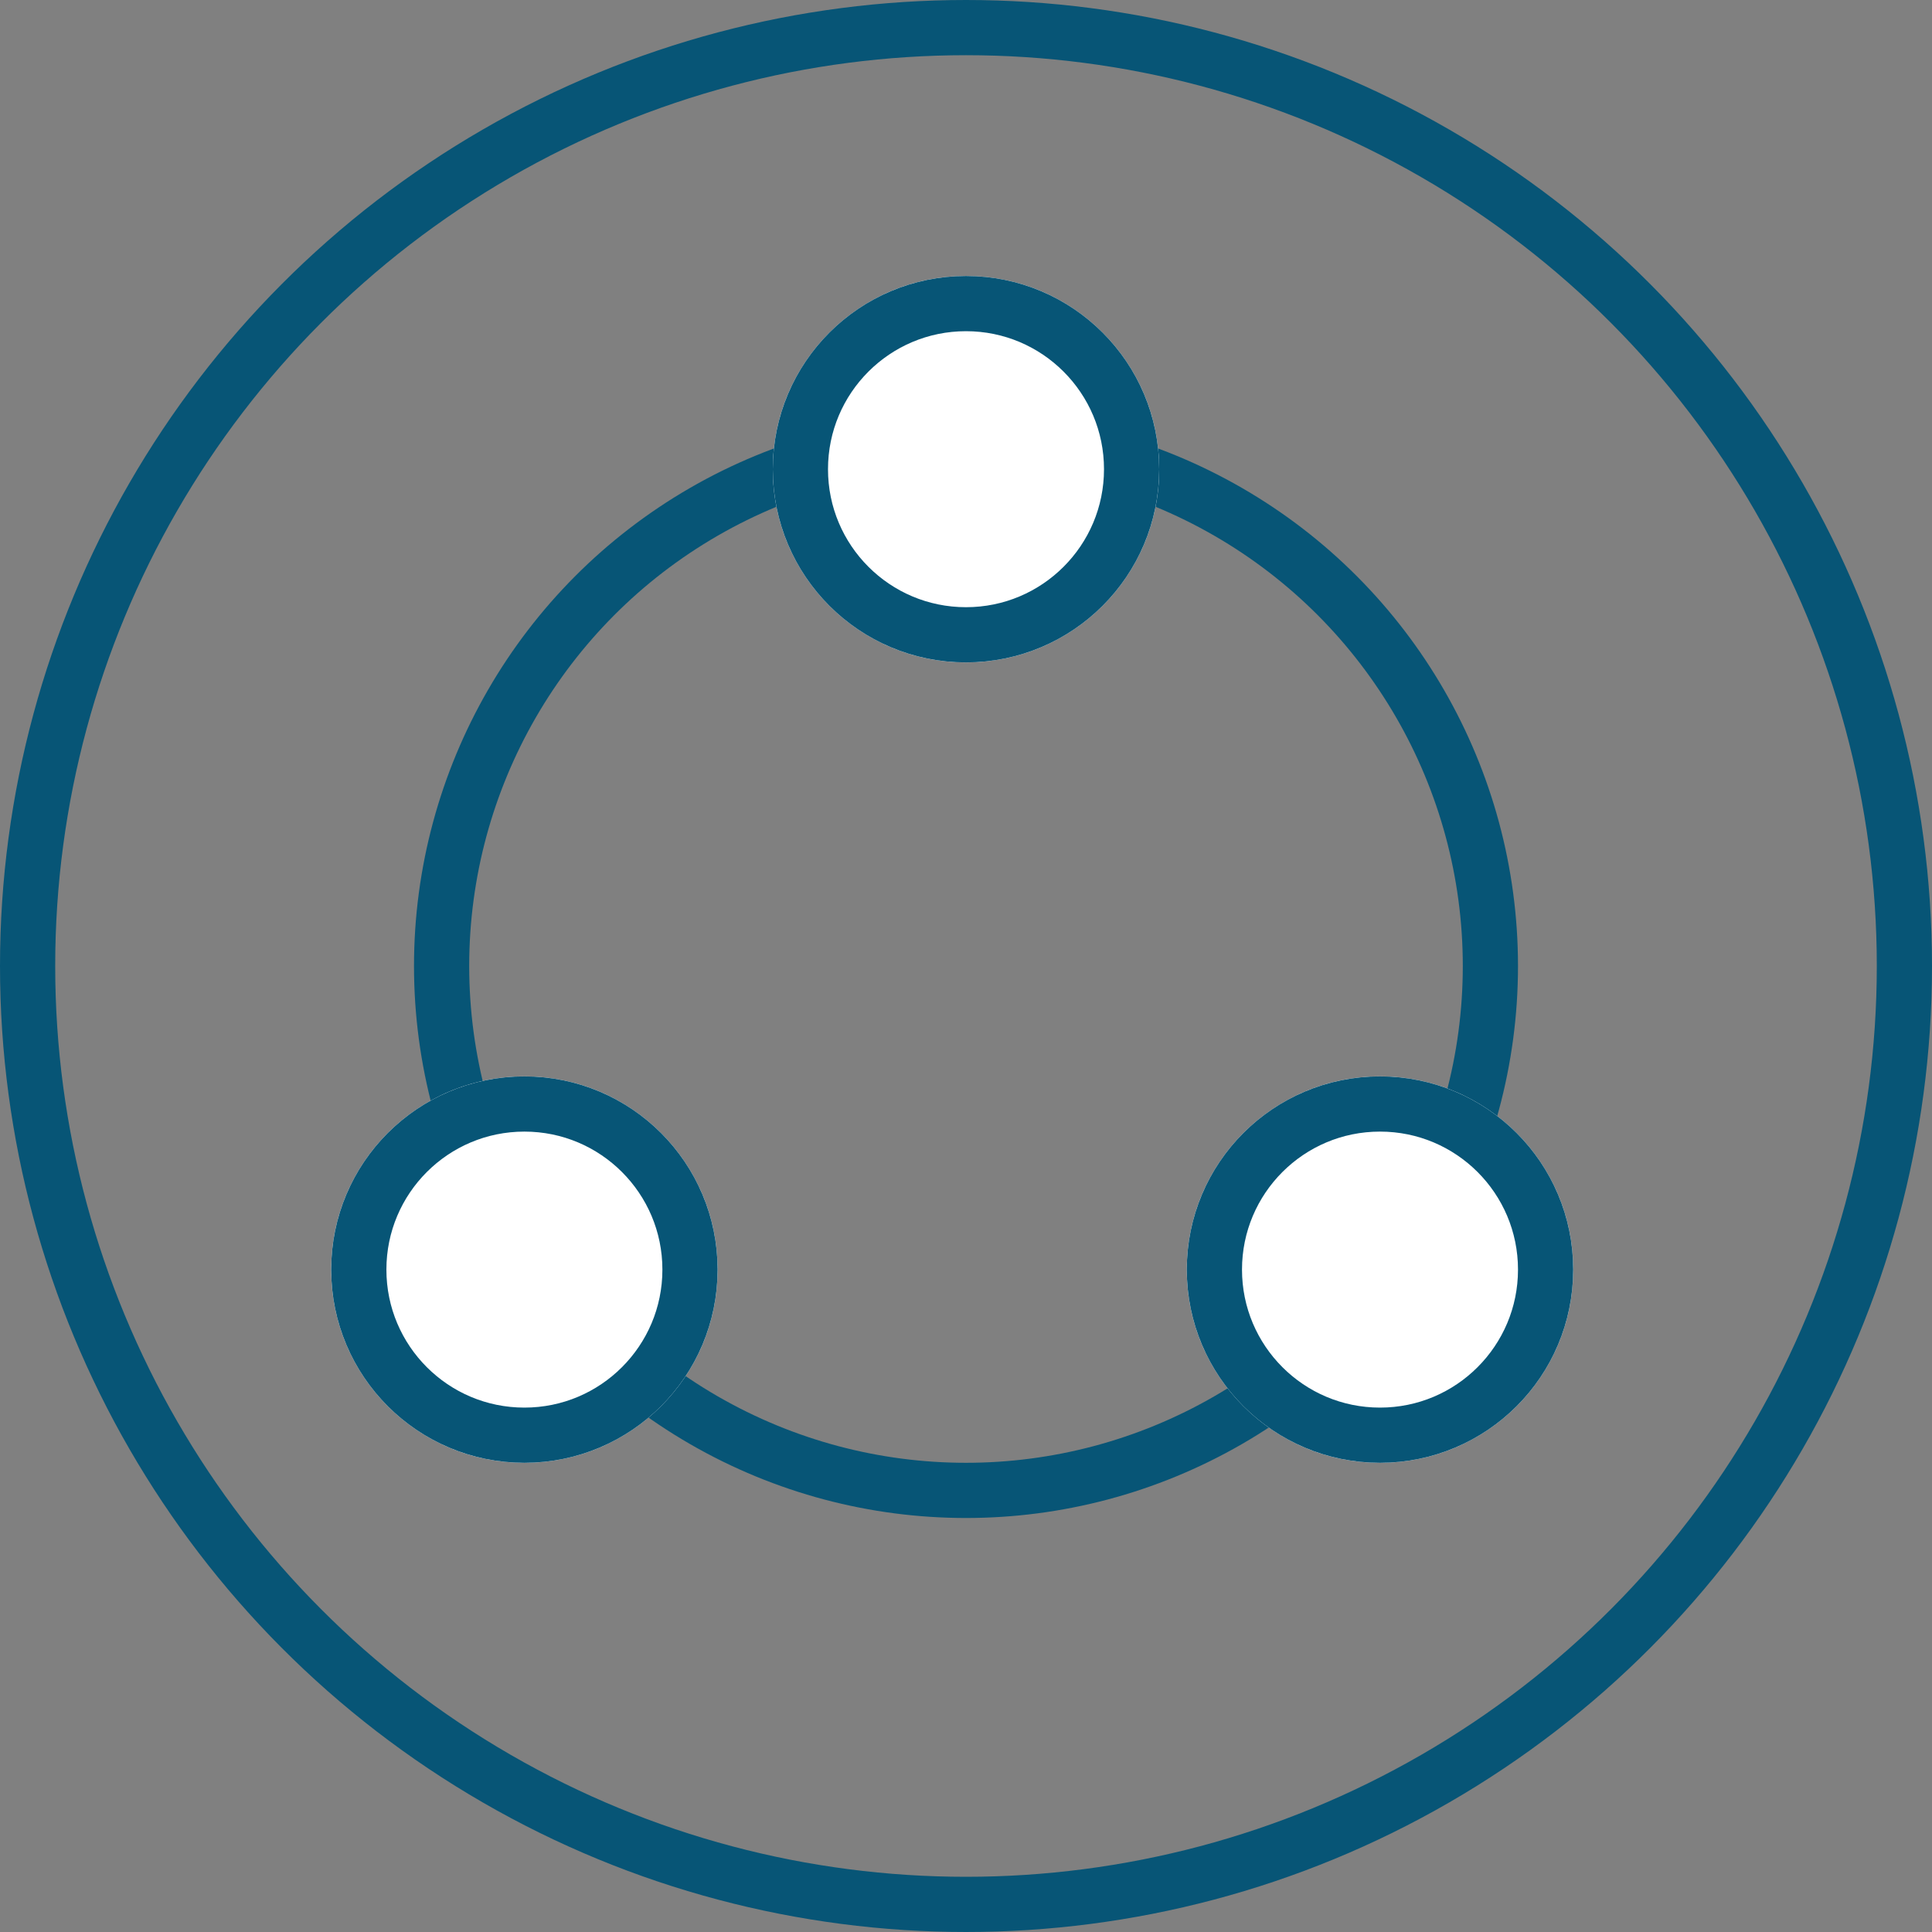 <svg xmlns="http://www.w3.org/2000/svg" width="70" height="70" viewBox="0 0 70 70"><rect x="0" y="0" width="70" height="70" fill="#808080" stroke="none"/><defs><style>.a,.d{fill:none;}.a,.b{stroke:#075576;stroke-width:2px;}.b{fill:#fff;}.c{stroke:none;}</style></defs><g transform="translate(-140 -356)"><g class="a" transform="translate(140 356)"><circle class="c" cx="35" cy="35" r="35"/><circle class="d" cx="35" cy="35" r="34"/></g><g class="a" transform="translate(155 371)"><circle class="c" cx="20" cy="20" r="20"/><circle class="d" cx="20" cy="20" r="19"/></g><g class="b" transform="translate(168 366)"><circle class="c" cx="7" cy="7" r="7"/><circle class="d" cx="7" cy="7" r="6"/></g><g class="b" transform="translate(152 395)"><circle class="c" cx="7" cy="7" r="7"/><circle class="d" cx="7" cy="7" r="6"/></g><g class="b" transform="translate(183 395)"><circle class="c" cx="7" cy="7" r="7"/><circle class="d" cx="7" cy="7" r="6"/></g></g></svg>